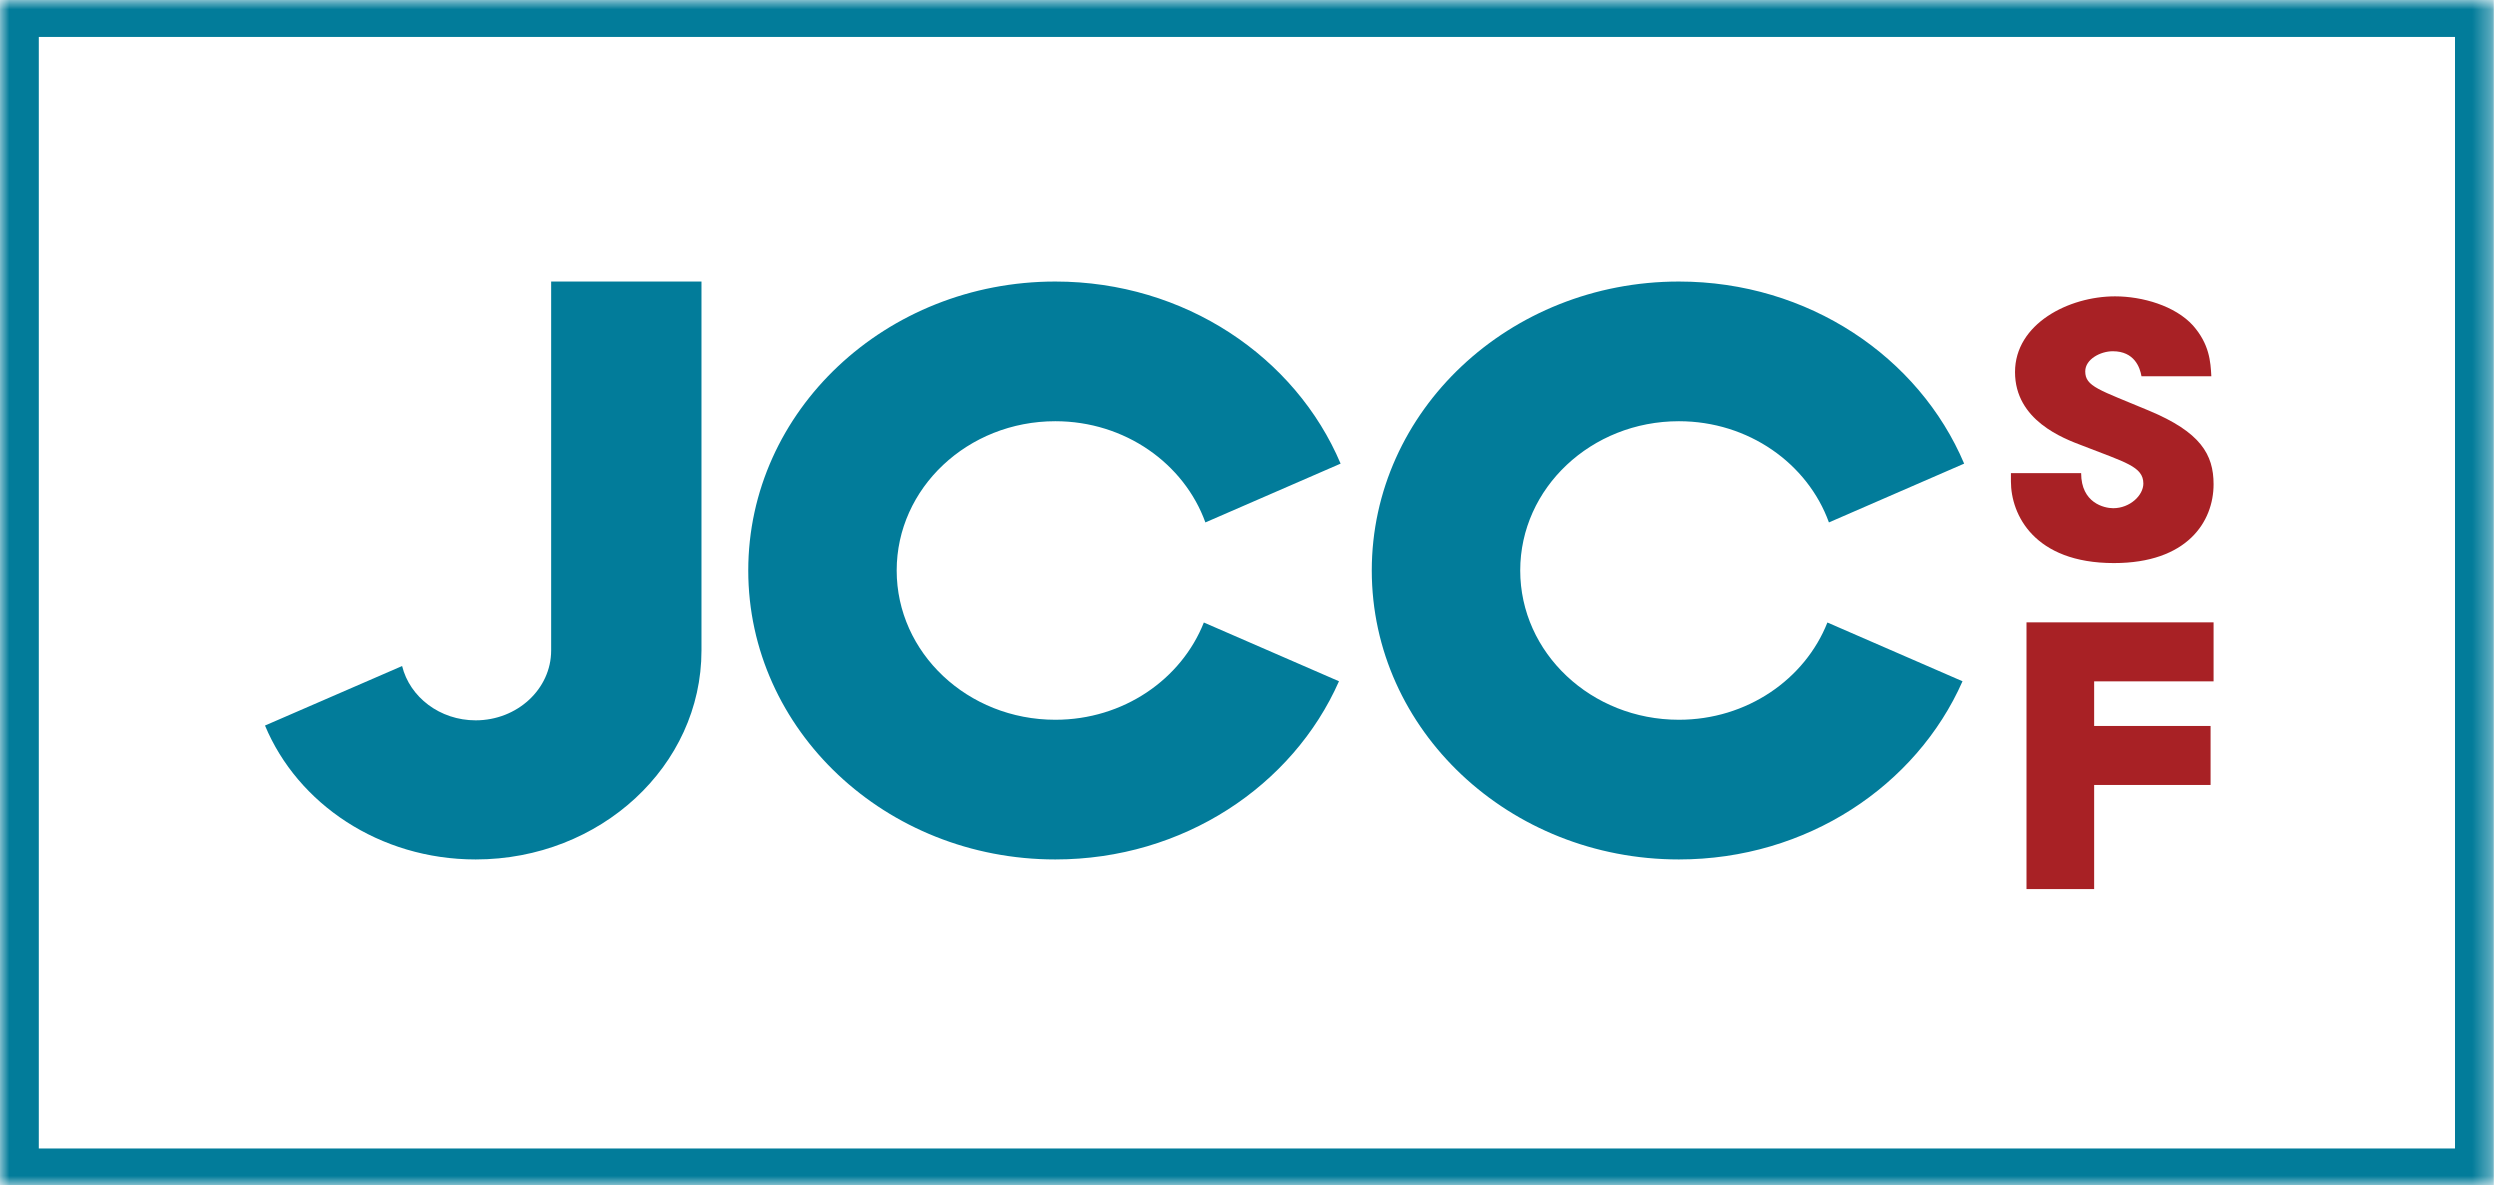 <?xml version="1.0" encoding="UTF-8"?> <svg xmlns="http://www.w3.org/2000/svg" width="135" height="64" viewBox="0 0 135 64" fill="none"><mask id="mask0" maskUnits="userSpaceOnUse" x="0" y="0" width="135" height="64"><path fill-rule="evenodd" clip-rule="evenodd" d="M0 0H134.665V64H0V0Z" fill="white"></path></mask><g mask="url(#mask0)"><path fill-rule="evenodd" clip-rule="evenodd" d="M2.095 62.018H132.57V1.995H2.095V62.018ZM0 64.013H134.665V0H0V64.013Z" fill="#027C9A"></path></g><path fill-rule="evenodd" clip-rule="evenodd" d="M115.64 20.317C115.559 19.848 115.261 18.967 114.091 18.967C113.426 18.967 112.603 19.398 112.603 20.055C112.603 20.88 113.361 21.048 116.043 22.174C118.827 23.336 119.533 24.537 119.533 26.149C119.533 28.175 118.105 30.406 114.152 30.406C109.836 30.406 108.59 27.781 108.59 26V25.549H112.382C112.382 27.162 113.627 27.443 114.112 27.443C115.019 27.443 115.741 26.749 115.741 26.112C115.741 25.193 114.761 24.968 112.462 24.068C111.414 23.674 108.811 22.699 108.811 20.092C108.811 17.485 111.712 16.003 114.212 16.003C115.685 16.003 117.455 16.51 118.423 17.579C119.311 18.591 119.371 19.529 119.412 20.317H115.64Z" fill="#A82125"></path><path fill-rule="evenodd" clip-rule="evenodd" d="M109.431 33.607H119.533V36.793H113.084V39.202H119.371V42.388H113.084V48.01H109.431V33.607Z" fill="#A82125"></path><path fill-rule="evenodd" clip-rule="evenodd" d="M29.762 15.203V35.126C29.762 37.206 27.933 38.898 25.685 38.898C23.75 38.898 22.128 37.643 21.714 35.966L14.31 39.179C16.07 43.407 20.495 46.41 25.685 46.41C32.42 46.41 37.88 41.358 37.88 35.126V15.203H29.762Z" fill="#027C9A"></path><path fill-rule="evenodd" clip-rule="evenodd" d="M98.68 33.615C97.467 36.68 94.338 38.867 90.659 38.867C85.927 38.867 82.092 35.258 82.092 30.806C82.092 26.355 85.927 22.746 90.659 22.746C94.423 22.746 97.613 25.034 98.762 28.211L106.064 25.036C103.625 19.276 97.649 15.203 90.659 15.203C81.501 15.203 74.076 22.189 74.076 30.806C74.076 39.424 81.501 46.41 90.659 46.41C97.564 46.41 103.482 42.436 105.976 36.788L98.68 33.615Z" fill="#027C9A"></path><path fill-rule="evenodd" clip-rule="evenodd" d="M65.008 33.615C63.796 36.68 60.667 38.867 56.987 38.867C52.257 38.867 48.421 35.258 48.421 30.806C48.421 26.355 52.257 22.746 56.987 22.746C60.752 22.746 63.942 25.034 65.091 28.211L72.393 25.036C69.954 19.276 63.978 15.203 56.987 15.203C47.83 15.203 40.406 22.189 40.406 30.806C40.406 39.424 47.83 46.41 56.987 46.41C63.893 46.41 69.811 42.436 72.305 36.788L65.008 33.615Z" fill="#027C9A"></path></svg> 